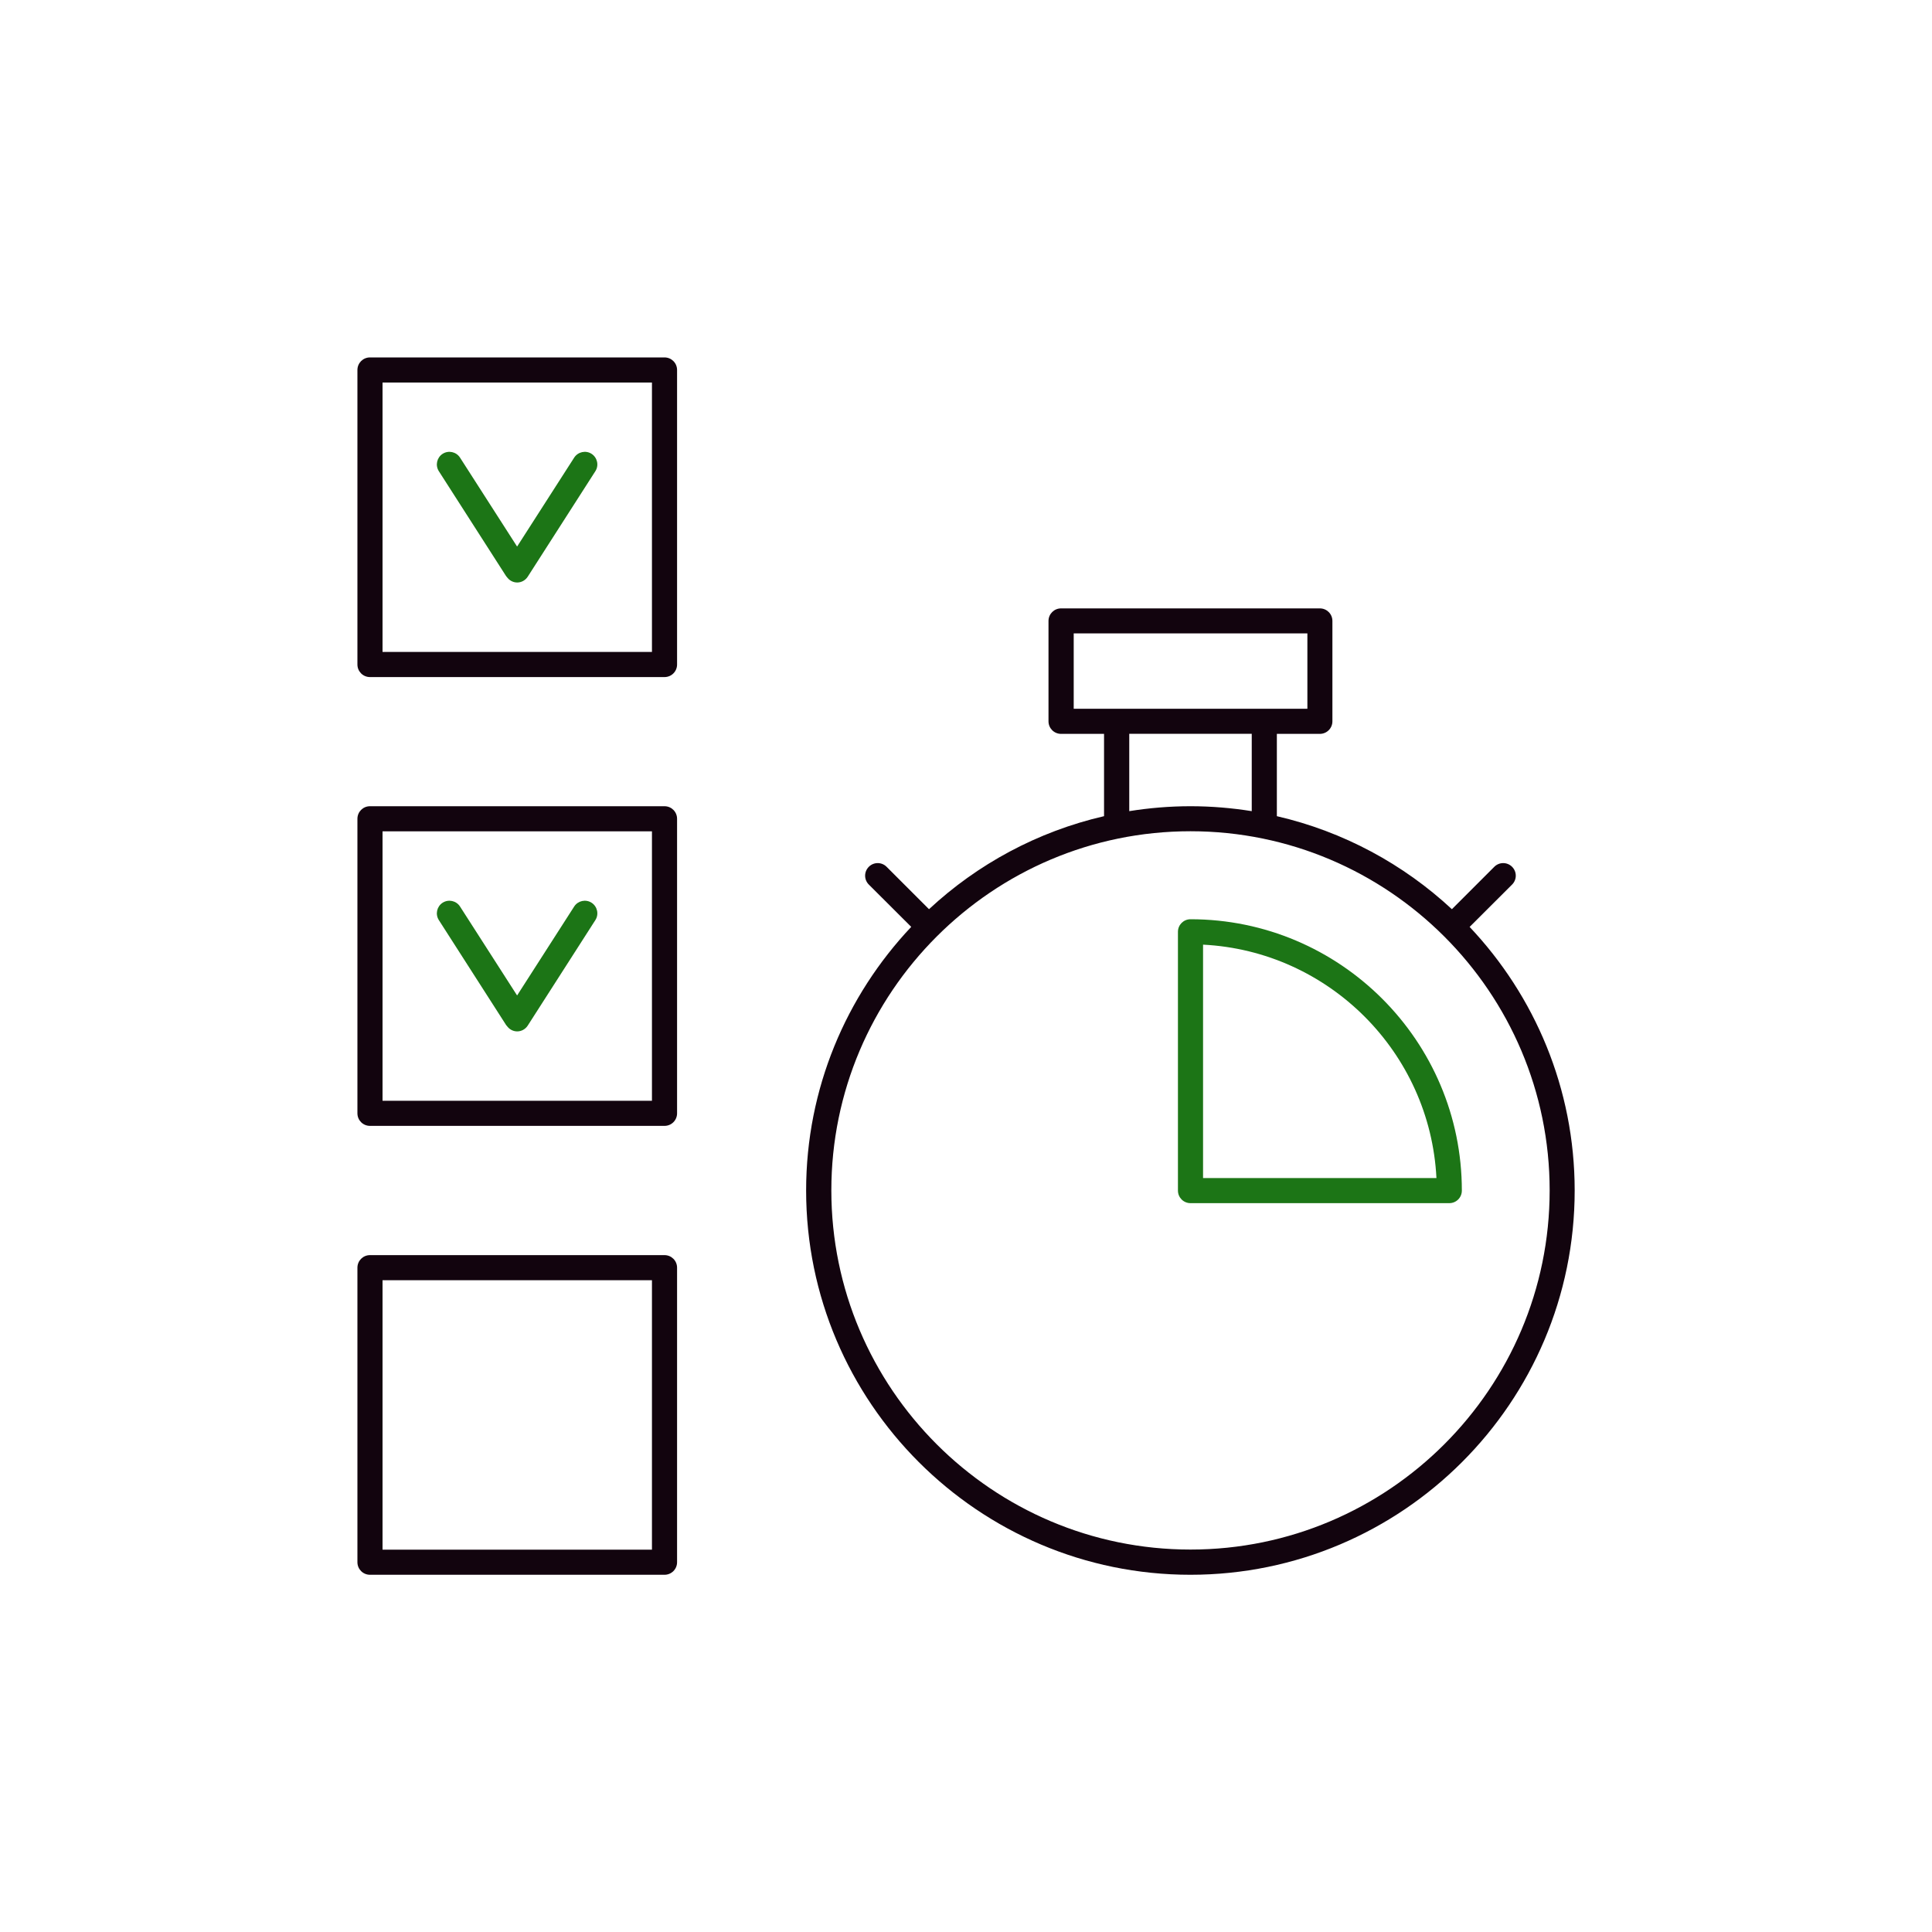 <?xml version="1.0" encoding="UTF-8"?> <svg xmlns="http://www.w3.org/2000/svg" width="200" height="200" viewBox="0 0 200 200" fill="none"> <path d="M68.79 37H38.3C37.58 37 37 37.58 37 38.3V68.79C37 69.51 37.58 70.09 38.3 70.09H68.79C69.51 70.09 70.09 69.51 70.09 68.79V38.3C70.09 37.58 69.51 37 68.79 37ZM67.49 67.49H39.6V39.6H67.49V67.49Z" fill="#12040E"></path> <path d="M68.79 83.46H38.3C37.58 83.46 37 84.04 37 84.76V115.25C37 115.97 37.58 116.55 38.3 116.55H68.79C69.51 116.55 70.09 115.97 70.09 115.25V84.76C70.09 84.04 69.51 83.46 68.79 83.46ZM67.49 113.95H39.6V86.06H67.49V113.95Z" fill="#12040E"></path> <path d="M68.79 129.93H38.3C37.58 129.93 37 130.51 37 131.23V161.72C37 162.44 37.58 163.02 38.3 163.02H68.79C69.51 163.02 70.09 162.44 70.09 161.72V131.23C70.09 130.51 69.51 129.93 68.79 129.93ZM67.49 160.42H39.6V132.53H67.49V160.42Z" fill="#12040E"></path> <path d="M52.45 59.7C52.69 60.07 53.1 60.3 53.54 60.3C53.98 60.3 54.39 60.07 54.63 59.7L61.63 48.78C62.02 48.18 61.84 47.37 61.24 46.98C60.64 46.59 59.83 46.77 59.44 47.37L53.53 56.58L47.62 47.37C47.23 46.77 46.43 46.59 45.82 46.98C45.22 47.37 45.04 48.17 45.43 48.78L52.43 59.7H52.45Z" fill="#1C7516"></path> <path d="M52.45 106.17C52.69 106.54 53.1 106.77 53.54 106.77C53.98 106.77 54.39 106.54 54.63 106.17L61.63 95.25C62.02 94.65 61.84 93.84 61.24 93.45C60.63 93.06 59.83 93.24 59.44 93.84L53.53 103.05L47.62 93.84C47.23 93.24 46.43 93.06 45.82 93.45C45.22 93.84 45.04 94.64 45.43 95.25L52.43 106.17H52.45Z" fill="#1C7516"></path> <path d="M152.14 95.95L156.53 91.57C157.04 91.06 157.04 90.24 156.53 89.73C156.02 89.22 155.2 89.22 154.69 89.73L150.3 94.12C145.29 89.46 139.07 86.08 132.18 84.49V75.97H136.63C137.35 75.97 137.93 75.39 137.93 74.67V64.28C137.93 63.56 137.35 62.98 136.63 62.98H109.84C109.12 62.98 108.54 63.56 108.54 64.28V74.67C108.54 75.39 109.12 75.97 109.84 75.97H114.29V84.49C107.4 86.08 101.18 89.46 96.17 94.12L91.78 89.73C91.27 89.22 90.45 89.22 89.94 89.73C89.43 90.24 89.43 91.06 89.94 91.57L94.33 95.95C87.6 103.08 83.45 112.68 83.45 123.24C83.45 145.17 101.29 163.02 123.23 163.02C145.17 163.02 163.01 145.18 163.01 123.24C163.01 112.68 158.87 103.08 152.13 95.95H152.14ZM111.15 65.57H135.34V73.37H111.15V65.57ZM116.9 75.96H129.58V83.97C127.51 83.64 125.4 83.46 123.24 83.46C121.08 83.46 118.96 83.64 116.9 83.97V75.96ZM123.24 160.41C102.74 160.41 86.06 143.73 86.06 123.23C86.06 102.73 102.74 86.05 123.24 86.05C143.74 86.05 160.42 102.73 160.42 123.23C160.42 143.73 143.74 160.41 123.24 160.41Z" fill="#12040E"></path> <path d="M123.24 95.16C122.52 95.16 121.94 95.74 121.94 96.46V123.25C121.94 123.97 122.52 124.55 123.24 124.55H150.03C150.75 124.55 151.33 123.97 151.33 123.25C151.33 107.76 138.73 95.16 123.24 95.16ZM124.54 121.95V97.79C137.56 98.45 148.04 108.92 148.7 121.95H124.54Z" fill="#1C7516"></path> </svg> 